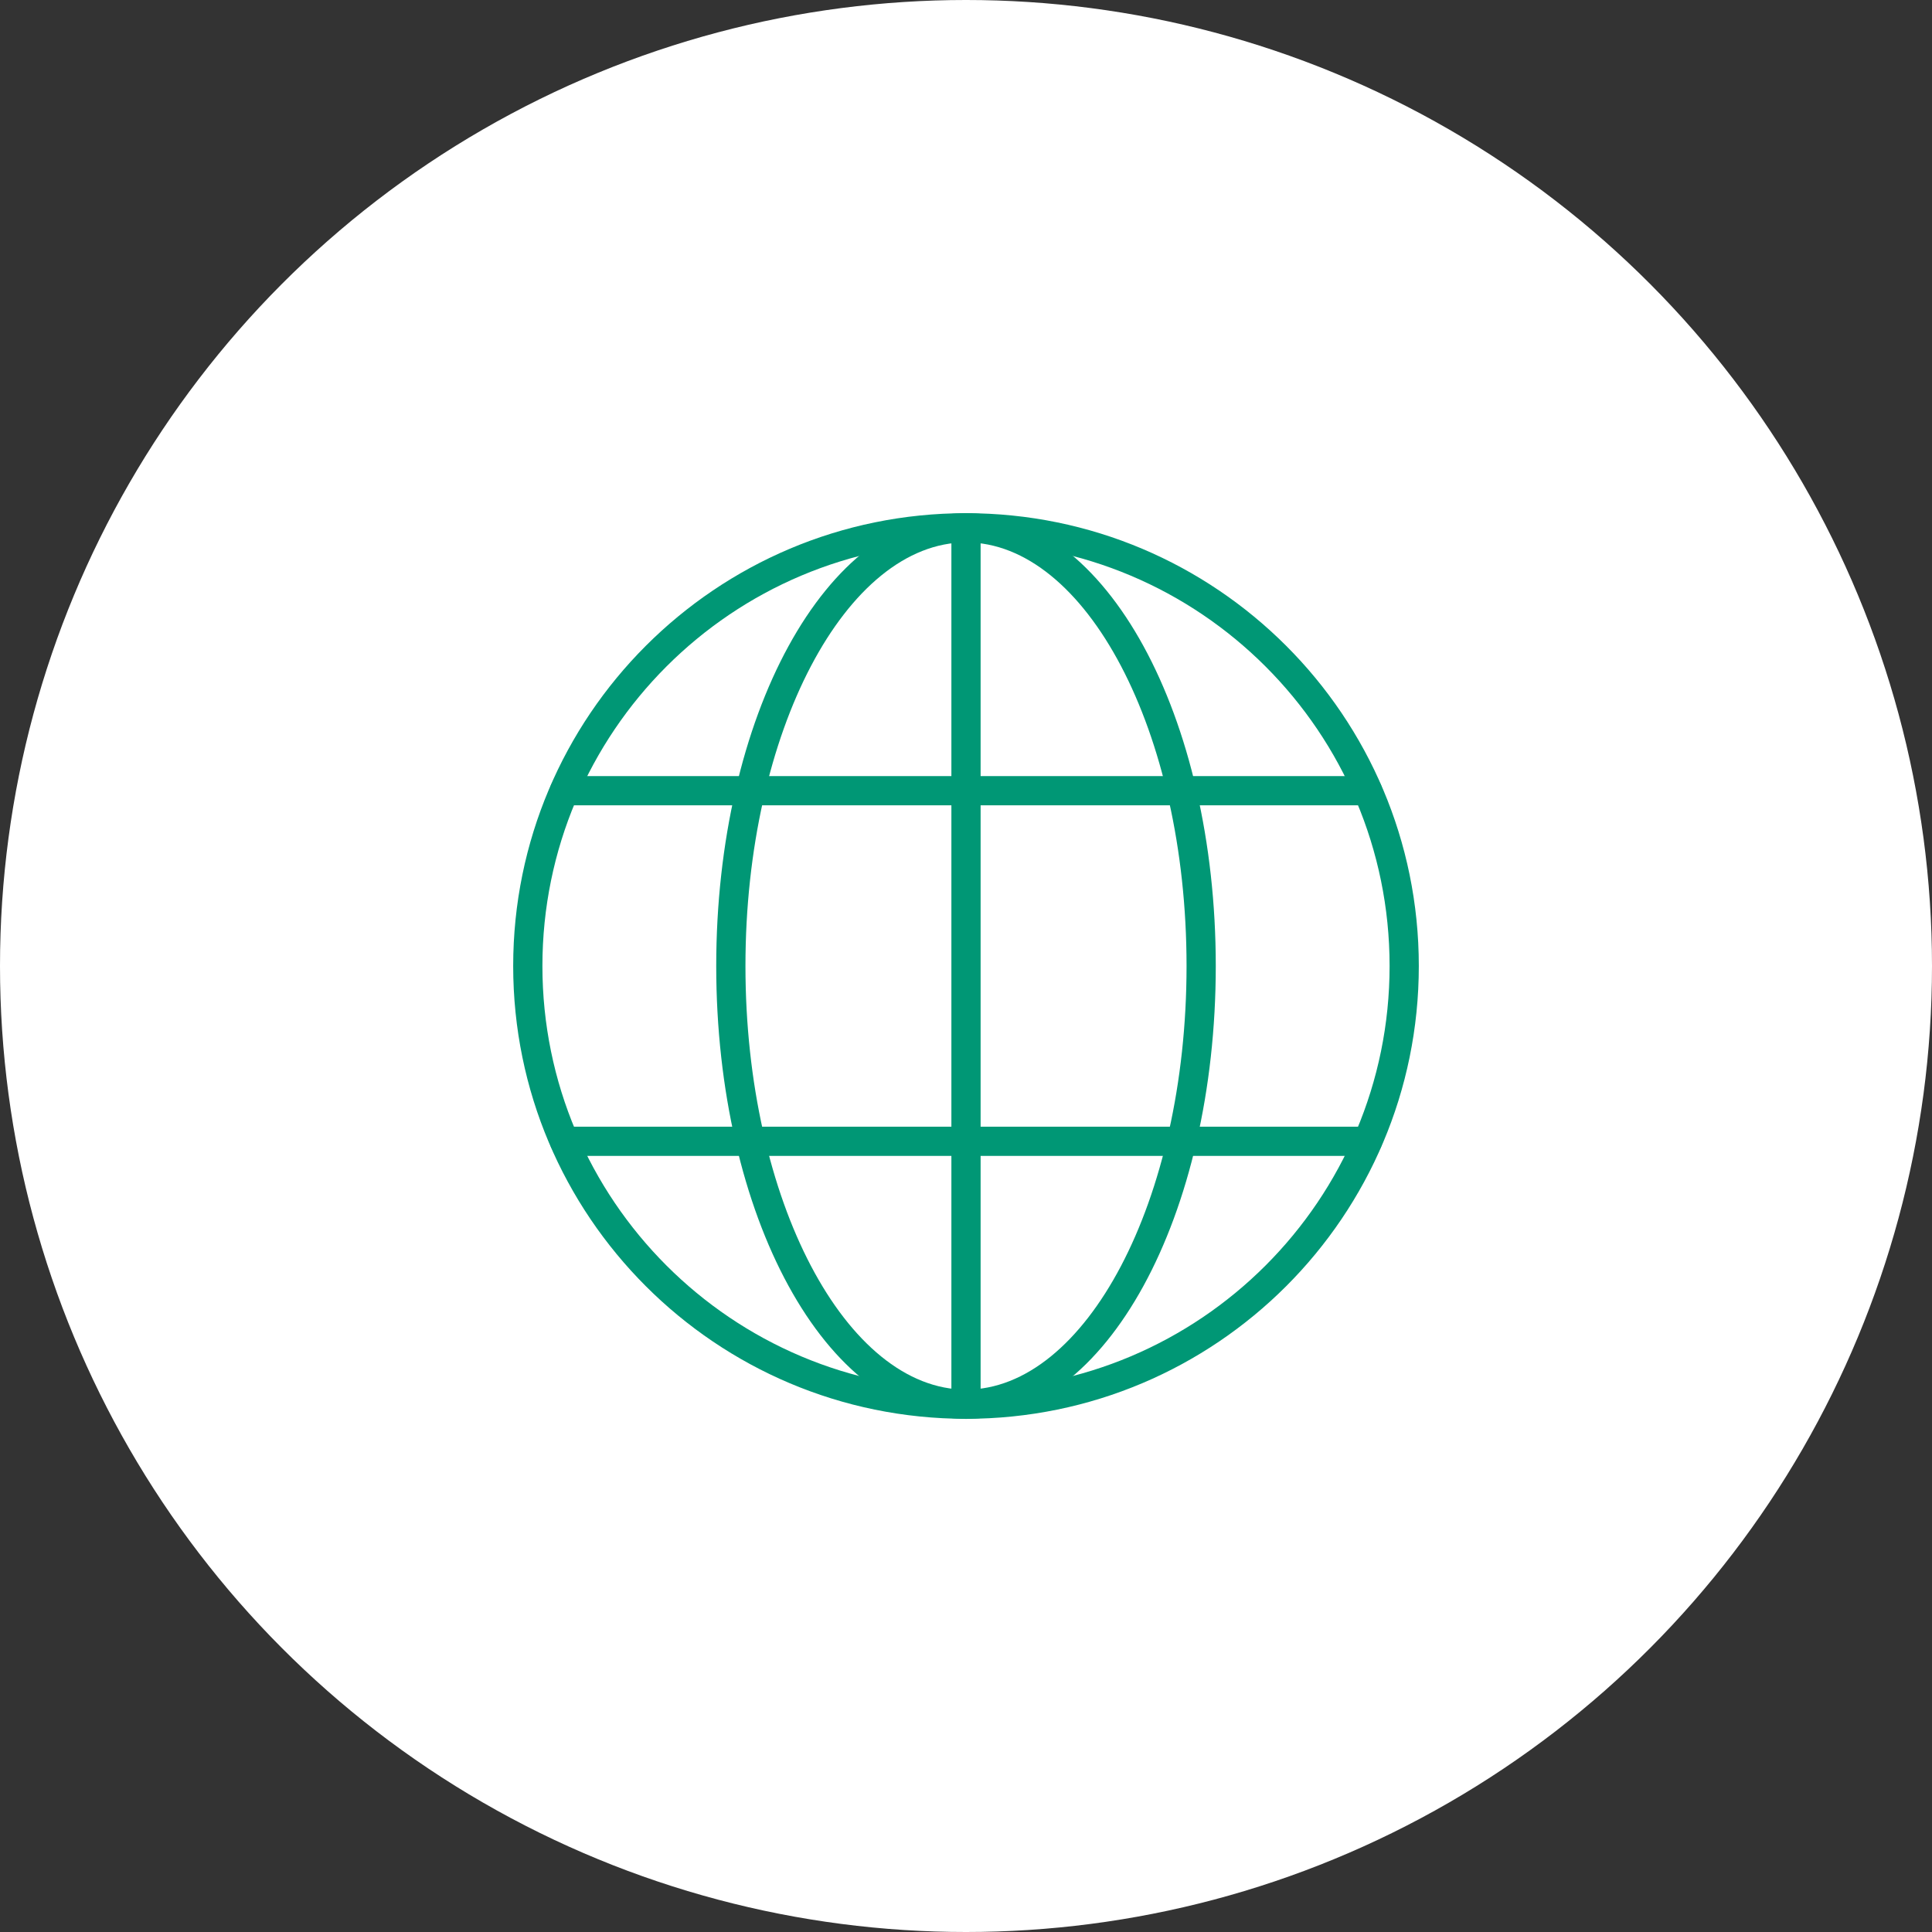<svg xmlns="http://www.w3.org/2000/svg" viewBox="0 0 64 64"><rect x="0" y="0" width="64" height="64" fill="#333333" stroke="none"/><g fill="none" fill-rule="evenodd"><circle cx="32" cy="32" r="32" fill="#FFF"/><g fill="#009775"><path d="M32 17c-4.651 0-8.274 6.751-8.274 15 0 8.249 3.623 15 8.274 15 4.651 0 8.274-6.751 8.274-15 0-8.249-3.623-15-8.274-15Zm0 .968c3.954 0 7.306 6.247 7.306 14.032S35.954 46.032 32 46.032 24.694 39.785 24.694 32 28.046 17.968 32 17.968Z"/><path d="M45.306 37.323a.484.484 0 0 1 .057.964l-.057.003H18.694a.484.484 0 0 1-.057-.964l.057-.003h26.612Zm0-11.613a.484.484 0 0 1 .057.964l-.057.003H18.694a.484.484 0 0 1-.057-.964l.057-.003h26.612Z"/><path d="M32 17c.248 0 .453.187.48.427l.004.057v29.032a.484.484 0 0 1-.965.057l-.003-.057V17.484c0-.267.217-.484.484-.484Z"/><path d="M32 17c-8.284 0-15 6.716-15 15 0 8.284 6.716 15 15 15 8.284 0 15-6.716 15-15 0-8.284-6.716-15-15-15Zm0 .968c7.75 0 14.032 6.282 14.032 14.032S39.75 46.032 32 46.032 17.968 39.75 17.968 32 24.25 17.968 32 17.968Z"/></g></g></svg>
